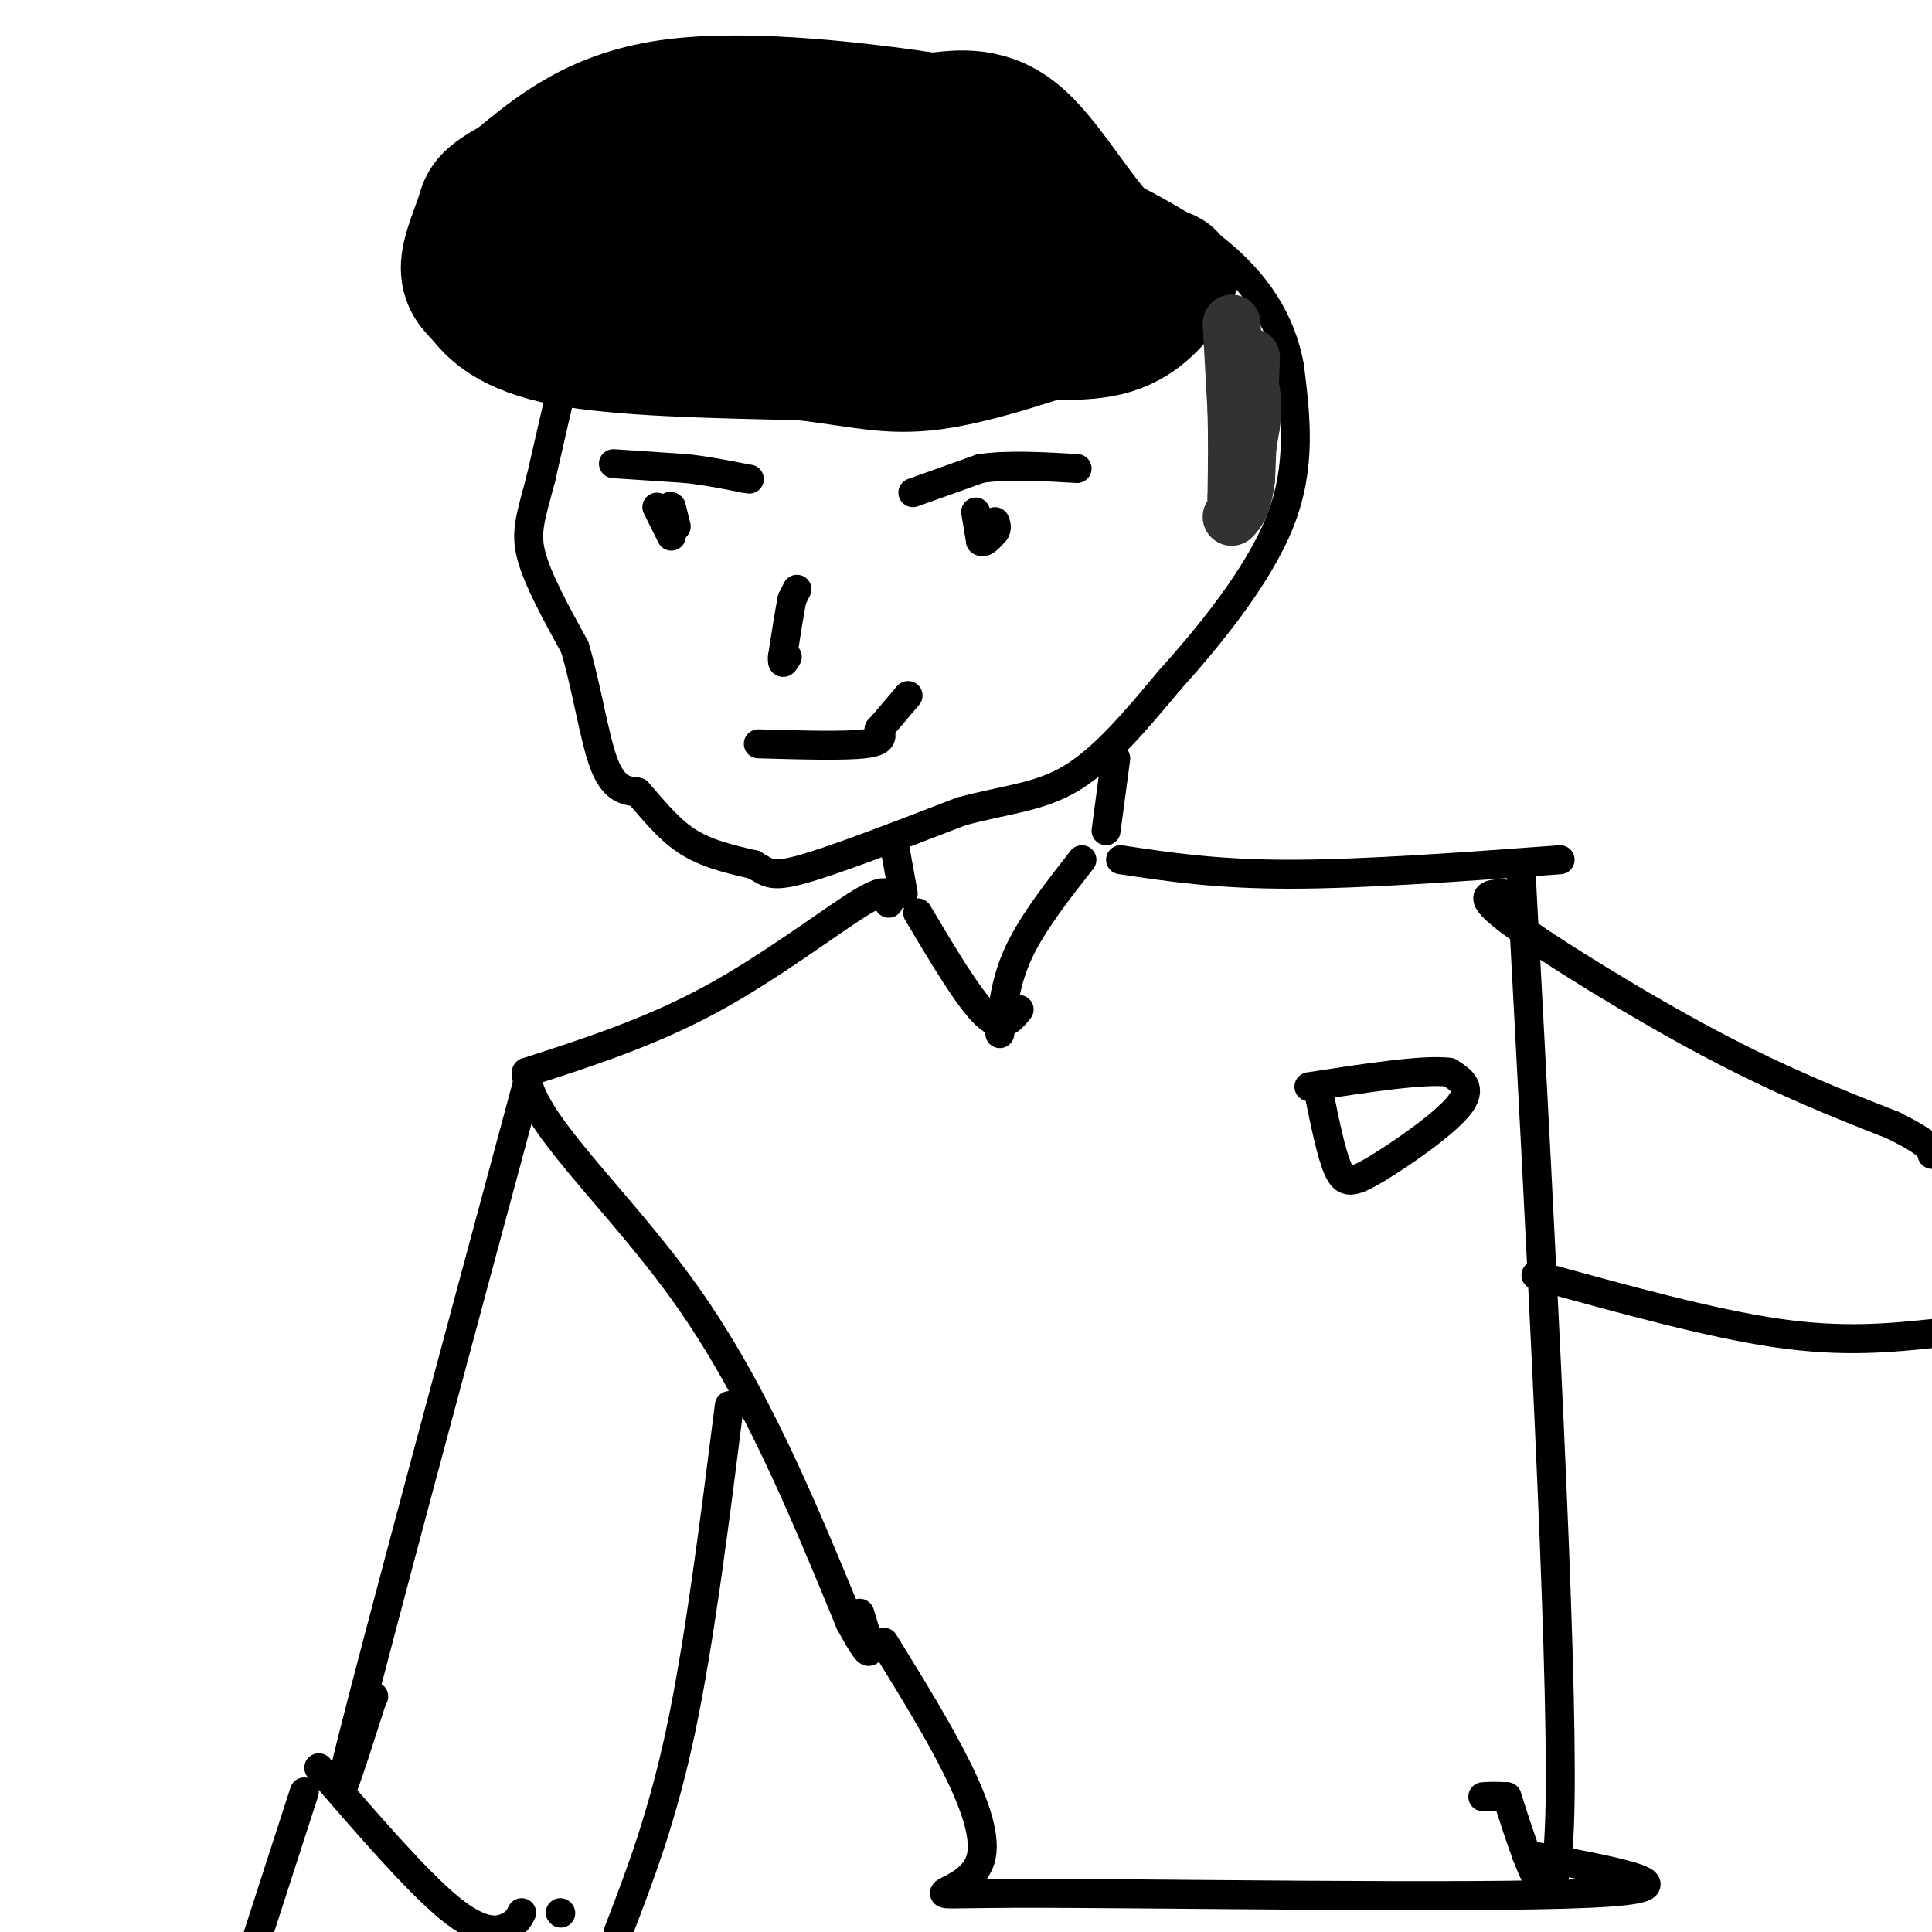 <svg viewBox='0 0 400 400' version='1.1' xmlns='http://www.w3.org/2000/svg' xmlns:xlink='http://www.w3.org/1999/xlink'><g fill='none' stroke='#000000' stroke-width='6' stroke-linecap='round' stroke-linejoin='round'><path d='M180,26c0.000,0.000 -19.000,-1.000 -19,-1'/><path d='M161,25c-7.000,1.333 -15.000,5.167 -23,9'/><path d='M138,34c-6.244,3.756 -10.356,8.644 -13,14c-2.644,5.356 -3.822,11.178 -5,17'/><path d='M120,65c-2.167,8.500 -5.083,21.250 -8,34'/><path d='M112,99c-2.089,8.000 -3.311,11.000 -2,16c1.311,5.000 5.156,12.000 9,19'/><path d='M119,134c2.422,8.022 3.978,18.578 6,24c2.022,5.422 4.511,5.711 7,6'/><path d='M132,164c2.689,2.933 5.911,7.267 10,10c4.089,2.733 9.044,3.867 14,5'/><path d='M156,179c2.933,1.533 3.267,2.867 10,1c6.733,-1.867 19.867,-6.933 33,-12'/><path d='M199,168c9.356,-2.533 16.244,-2.867 23,-7c6.756,-4.133 13.378,-12.067 20,-20'/><path d='M242,141c8.133,-9.022 18.467,-21.578 23,-33c4.533,-11.422 3.267,-21.711 2,-32'/><path d='M267,76c-1.689,-9.556 -6.911,-17.444 -15,-24c-8.089,-6.556 -19.044,-11.778 -30,-17'/><path d='M222,35c-7.200,-4.422 -10.200,-6.978 -16,-9c-5.800,-2.022 -14.400,-3.511 -23,-5'/><path d='M183,21c-10.111,-1.178 -23.889,-1.622 -35,0c-11.111,1.622 -19.556,5.311 -28,9'/><path d='M120,30c-9.833,4.929 -20.417,12.750 -26,18c-5.583,5.250 -6.167,7.929 -6,10c0.167,2.071 1.083,3.536 2,5'/><path d='M90,63c2.711,2.511 8.489,6.289 22,9c13.511,2.711 34.756,4.356 56,6'/><path d='M168,78c15.156,1.378 25.044,1.822 36,0c10.956,-1.822 22.978,-5.911 35,-10'/><path d='M239,68c6.833,-2.500 6.417,-3.750 6,-5'/></g>
<g fill='none' stroke='#000000' stroke-width='28' stroke-linecap='round' stroke-linejoin='round'><path d='M229,55c0.000,0.000 -61.000,6.000 -61,6'/><path d='M168,61c-21.000,0.167 -43.000,-2.417 -65,-5'/><path d='M103,56c-6.378,-3.356 10.178,-9.244 19,-12c8.822,-2.756 9.911,-2.378 11,-2'/><path d='M133,42c13.000,-0.500 40.000,-0.750 67,-1'/><path d='M200,41c11.150,0.352 5.525,1.734 5,4c-0.525,2.266 4.051,5.418 1,10c-3.051,4.582 -13.729,10.595 -15,13c-1.271,2.405 6.864,1.203 15,0'/><path d='M206,68c6.867,0.444 16.533,1.556 23,0c6.467,-1.556 9.733,-5.778 13,-10'/><path d='M242,58c0.214,-1.583 -5.750,-0.542 -12,-6c-6.250,-5.458 -12.786,-17.417 -19,-23c-6.214,-5.583 -12.107,-4.792 -18,-4'/><path d='M193,25c-13.111,-2.000 -36.889,-5.000 -53,-3c-16.111,2.000 -24.556,9.000 -33,16'/><path d='M107,38c-6.476,3.536 -6.167,4.375 -7,7c-0.833,2.625 -2.810,7.036 -3,10c-0.190,2.964 1.405,4.482 3,6'/><path d='M100,61c2.067,2.800 5.733,6.800 17,9c11.267,2.200 30.133,2.600 49,3'/><path d='M166,73c12.067,1.356 17.733,3.244 27,2c9.267,-1.244 22.133,-5.622 35,-10'/><path d='M228,65c7.000,-2.667 7.000,-4.333 7,-6'/></g>
<g fill='none' stroke='#323232' stroke-width='12' stroke-linecap='round' stroke-linejoin='round'><path d='M255,67c0.000,0.000 1.000,18.000 1,18'/><path d='M256,85c0.167,6.000 0.083,12.000 0,18'/><path d='M256,103c0.500,0.500 1.750,-7.250 3,-15'/><path d='M259,88c0.500,-3.667 0.250,-5.333 0,-7'/><path d='M259,74c0.000,0.000 -1.000,25.000 -1,25'/><path d='M258,99c-0.667,5.500 -1.833,6.750 -3,8'/></g>
<g fill='none' stroke='#000000' stroke-width='6' stroke-linecap='round' stroke-linejoin='round'><path d='M127,96c0.000,0.000 15.000,1.000 15,1'/><path d='M142,97c4.500,0.500 8.250,1.250 12,2'/><path d='M154,99c2.000,0.333 1.000,0.167 0,0'/><path d='M189,102c0.000,0.000 14.000,-5.000 14,-5'/><path d='M203,97c5.667,-0.833 12.833,-0.417 20,0'/><path d='M136,105c0.000,0.000 3.000,6.000 3,6'/><path d='M140,109c0.000,0.000 -1.000,-4.000 -1,-4'/><path d='M139,105c-0.333,-0.500 -0.667,0.250 -1,1'/><path d='M202,106c0.000,0.000 1.000,6.000 1,6'/><path d='M203,112c0.667,0.667 1.833,-0.667 3,-2'/><path d='M206,110c0.500,-0.667 0.250,-1.333 0,-2'/><path d='M157,154c8.917,0.250 17.833,0.500 22,0c4.167,-0.500 3.583,-1.750 3,-3'/><path d='M182,151c1.500,-1.667 3.750,-4.333 6,-7'/><path d='M165,122c0.000,0.000 -1.000,2.000 -1,2'/><path d='M164,124c-0.500,2.333 -1.250,7.167 -2,12'/><path d='M162,136c-0.167,2.000 0.417,1.000 1,0'/><path d='M231,157c0.000,0.000 -2.000,15.000 -2,15'/><path d='M185,174c0.000,0.000 2.000,11.000 2,11'/><path d='M190,189c5.250,8.833 10.500,17.667 14,21c3.500,3.333 5.250,1.167 7,-1'/><path d='M224,178c-5.083,6.500 -10.167,13.000 -13,19c-2.833,6.000 -3.417,11.500 -4,17'/><path d='M232,178c9.917,1.500 19.833,3.000 35,3c15.167,0.000 35.583,-1.500 56,-3'/><path d='M184,187c0.067,-1.889 0.133,-3.778 -6,0c-6.133,3.778 -18.467,13.222 -31,20c-12.533,6.778 -25.267,10.889 -38,15'/><path d='M109,222c-0.089,9.533 18.689,25.867 33,46c14.311,20.133 24.156,44.067 34,68'/><path d='M176,336c6.000,11.000 4.000,4.500 2,-2'/><path d='M315,182c4.250,79.667 8.500,159.333 8,191c-0.500,31.667 -5.750,15.333 -11,-1'/><path d='M312,372c-2.667,-0.167 -3.833,-0.083 -5,0'/><path d='M183,340c11.280,18.274 22.560,36.548 20,45c-2.560,8.452 -18.958,7.083 7,7c25.958,-0.083 94.274,1.119 119,0c24.726,-1.119 5.863,-4.560 -13,-8'/><path d='M109,225c-15.333,56.917 -30.667,113.833 -36,135c-5.333,21.167 -0.667,6.583 4,-8'/><path d='M77,352c0.667,-1.333 0.333,-0.667 0,0'/><path d='M151,291c-3.083,24.417 -6.167,48.833 -10,67c-3.833,18.167 -8.417,30.083 -13,42'/><path d='M116,396c0.000,0.000 0.100,0.100 0.1,0.1'/><path d='M66,366c10.133,11.733 20.267,23.467 27,29c6.733,5.533 10.067,4.867 12,4c1.933,-0.867 2.467,-1.933 3,-3'/><path d='M311,185c-2.867,0.133 -5.733,0.267 2,6c7.733,5.733 26.067,17.067 41,25c14.933,7.933 26.467,12.467 38,17'/><path d='M392,233c7.667,3.833 7.833,4.917 8,6'/><path d='M318,264c18.083,5.000 36.167,10.000 50,12c13.833,2.000 23.417,1.000 33,0'/><path d='M63,371c0.000,0.000 -11.000,34.000 -11,34'/><path d='M273,226c1.304,6.417 2.607,12.833 4,16c1.393,3.167 2.875,3.083 8,0c5.125,-3.083 13.893,-9.167 17,-13c3.107,-3.833 0.554,-5.417 -2,-7'/><path d='M300,222c-5.167,-0.667 -17.083,1.167 -29,3'/></g>
</svg>
